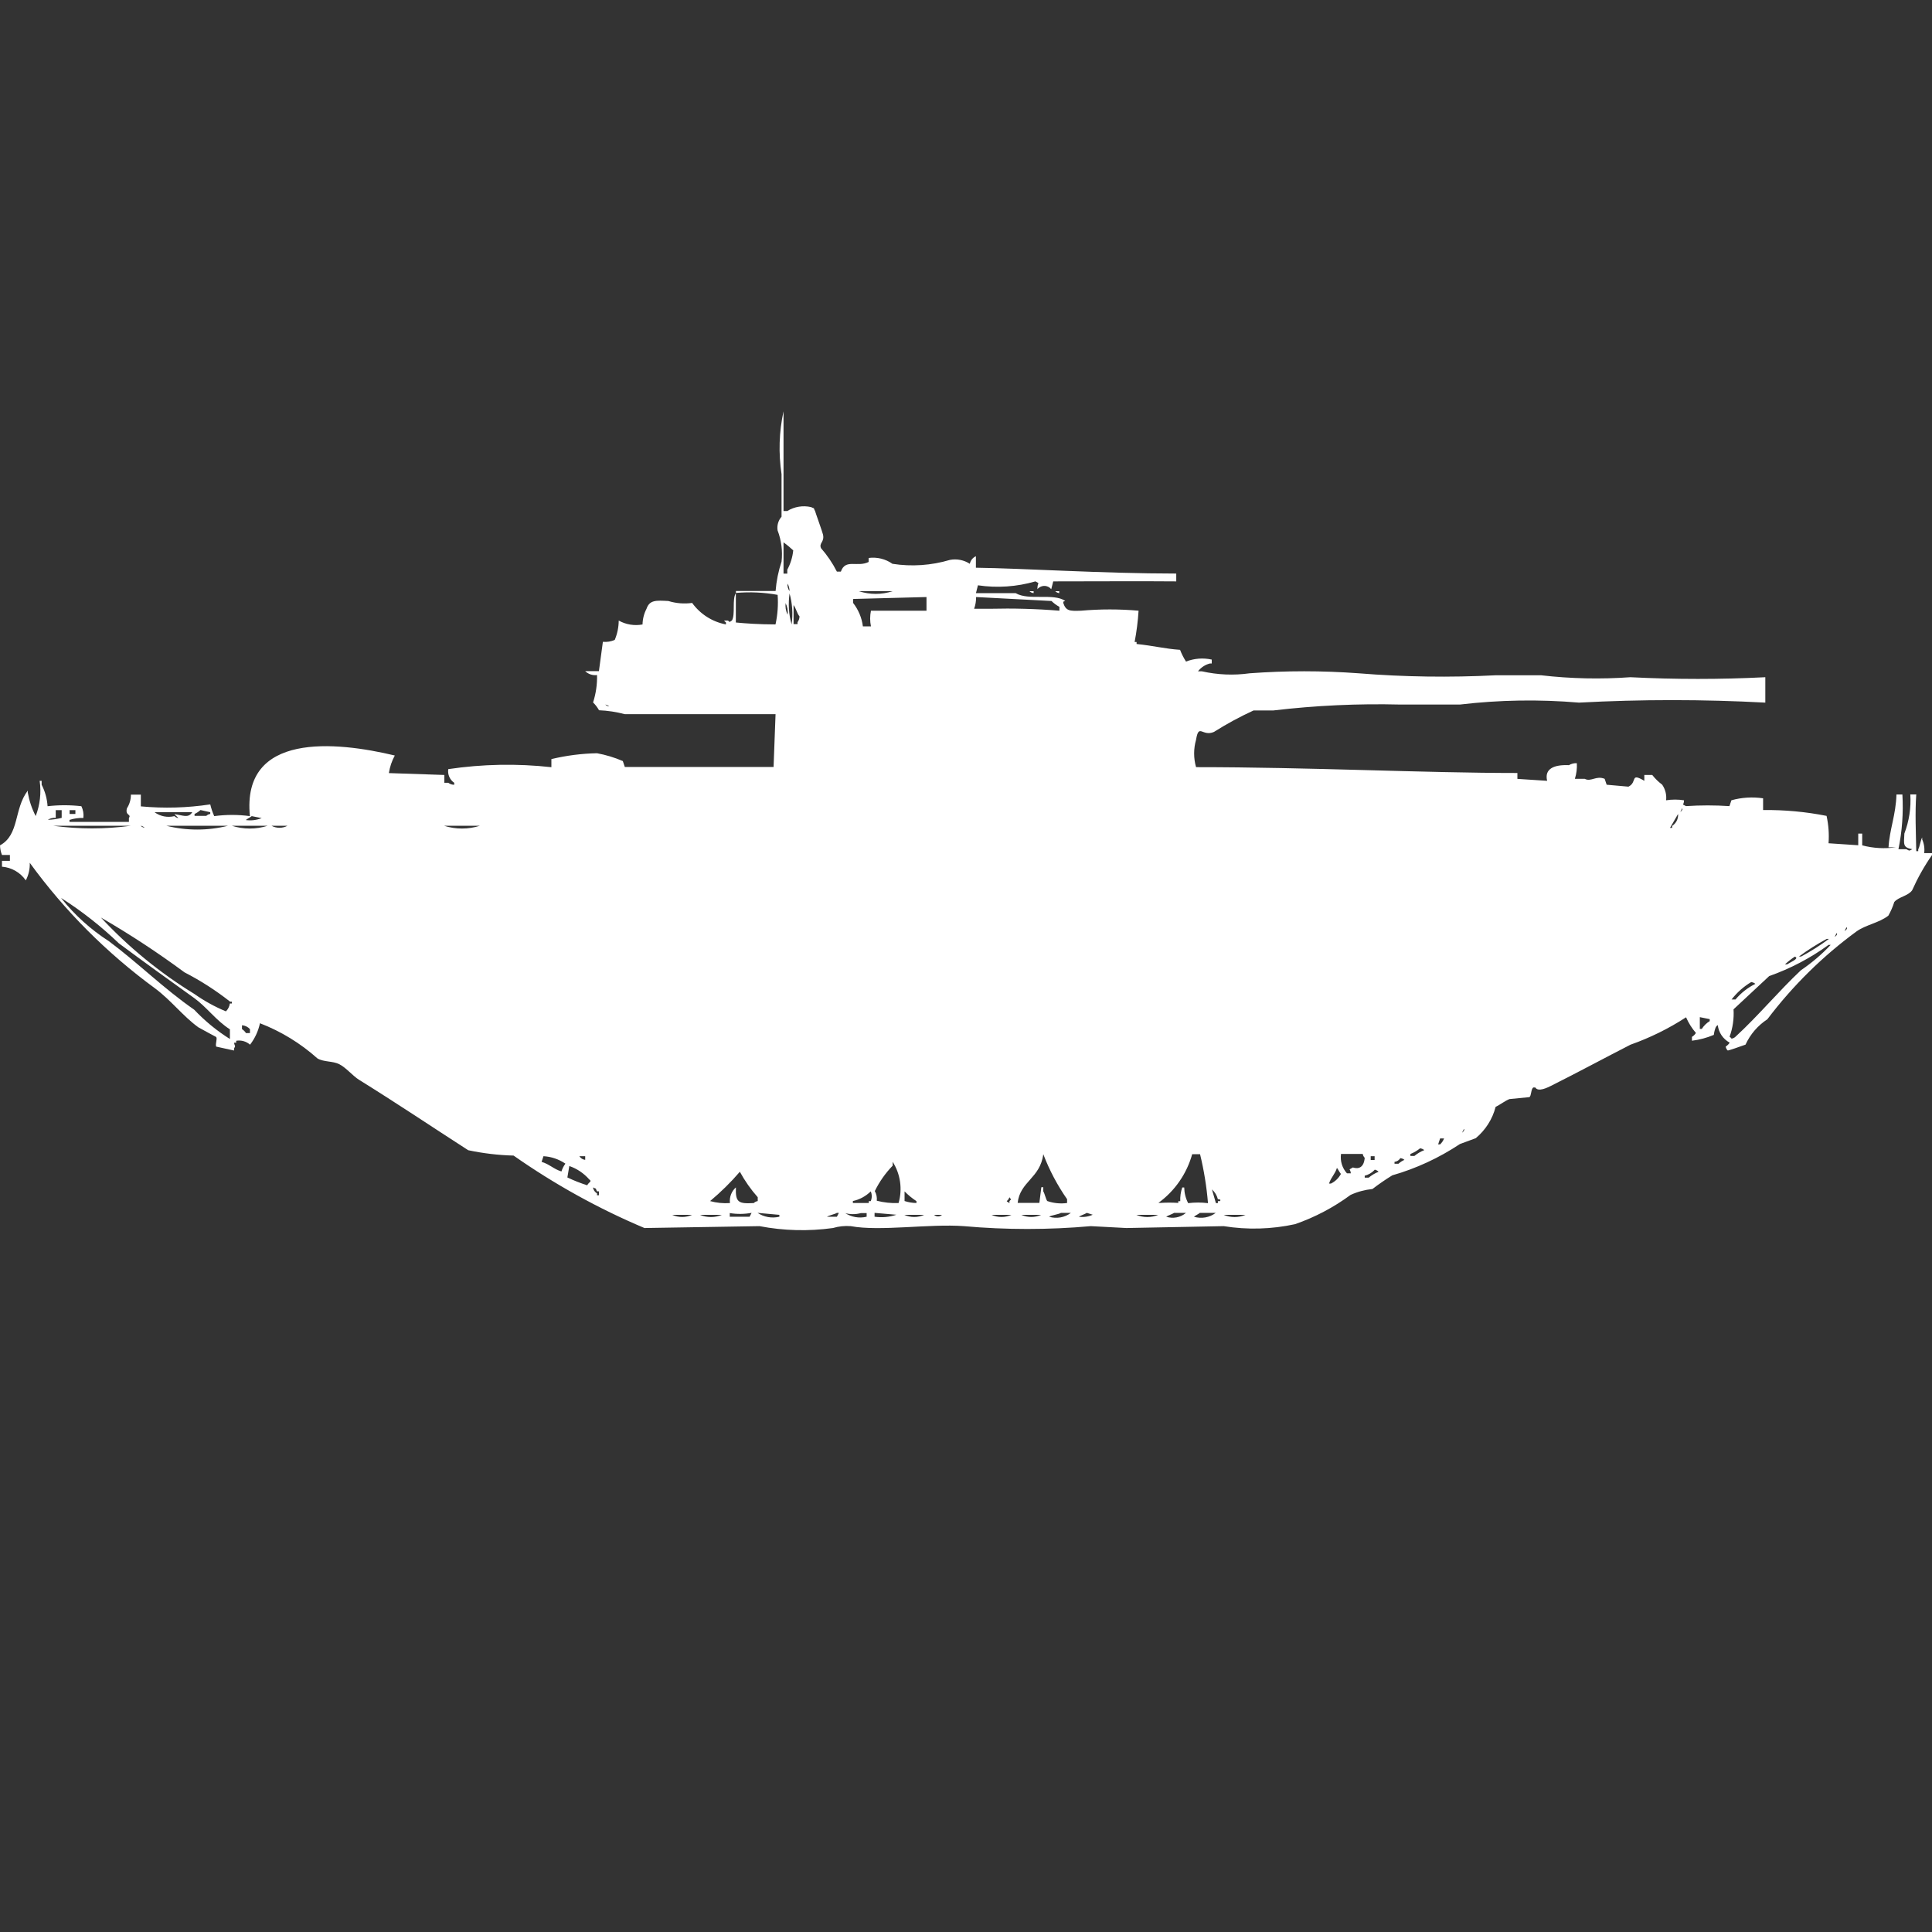 <svg width="40" height="40" viewBox="0 0 40 40" fill="#fff" xmlns="http://www.w3.org/2000/svg"><rect x="0" y="0" width="40" height="40" fill="#333333" stroke="none"/><path id="unit" fill-rule="evenodd" clip-rule="evenodd" d="M20.205,11.754c0.988,0.013,2.609,0.12,4.148,0.121v0.162c-0.771-0.007-1.668,0-2.547,0
	l-0.041,0.162c-0.064-0.08-0.181-0.091-0.26-0.027c-0.01,0.008-0.02,0.017-0.027,0.027c0-0.164,0.067-0.1-0.041-0.162
	c-0.387,0.112-0.793,0.14-1.19,0.081l-0.041,0.162h0.821c0.273,0.161,0.789-0.007,1.027,0.162c-0.054,0.022-0.031,0-0.041,0.04
	c0.057,0.171,0.135,0.17,0.369,0.162c0.396-0.035,0.795-0.035,1.191,0c-0.014,0.217-0.041,0.434-0.082,0.648h0.041v0.041
	c0.354,0.037,0.591,0.1,0.9,0.121c0.032,0.085,0.074,0.166,0.123,0.243c0.17-0.066,0.355-0.081,0.533-0.041v0.081h-0.039
	c-0.098,0.025-0.184,0.082-0.246,0.162h0.082c0.324,0.073,0.658,0.087,0.986,0.041c0.752-0.056,1.507-0.056,2.259,0
	c0.942,0.076,1.89,0.089,2.834,0.041h0.944c0.613,0.071,1.232,0.084,1.848,0.04c0.931,0.047,1.863,0.047,2.793,0v0.526
	c-1.285-0.069-2.574-0.069-3.859,0c-0.82-0.07-1.646-0.057-2.465,0.04h-1.232c-0.878-0.022-1.756,0.019-2.628,0.122h-0.411
	c-0.283,0.13-0.558,0.279-0.821,0.445c-0.243,0.105-0.312-0.189-0.37,0.162c-0.053,0.185-0.053,0.382,0,0.567
	c2.348,0,4.719,0.121,6.653,0.121v0.122l0.616,0.04c-0.059-0.243,0.13-0.338,0.451-0.324c0.05-0.03,0.107-0.044,0.164-0.041
	c0.006,0.11-0.008,0.219-0.041,0.324h0.205c0.129,0.069,0.237-0.074,0.412,0l0.041,0.122l0.451,0.04
	c0.191-0.092,0.026-0.3,0.329-0.121v-0.121h0.164c0.06,0.076,0.128,0.143,0.205,0.2c0.065,0.094,0.095,0.209,0.082,0.324
	c0.122-0.019,0.247-0.019,0.37,0c0,0.128-0.07,0.054,0.041,0.121c0.299-0.02,0.6-0.02,0.9,0l0.041-0.121
	c0.213-0.06,0.438-0.073,0.656-0.041v0.243c0.441-0.005,0.881,0.035,1.314,0.121c0.041,0.186,0.055,0.377,0.041,0.567l0.615,0.041
	v-0.241h0.082v0.243c0.229,0.061,0.467,0.074,0.7,0.04H39.1c0.02-0.365,0.153-0.674,0.164-1.093h0.123
	c0.022,0.379-0.005,0.76-0.082,1.133h0.164c0.071,0.036,0.053,0.036,0.123,0c-0.199-0.036-0.175-0.1-0.164-0.324
	c0.098-0.258,0.141-0.534,0.123-0.81h0.123c-0.027,0.373-0.007,0.791,0,1.174h0.041v-0.04c0.032-0.048,0.049-0.195,0.082-0.243
	v0.041c0.039,0.089,0.054,0.187,0.041,0.283H40v0.04c-0.16,0.229-0.297,0.474-0.411,0.729c-0.082,0.118-0.282,0.137-0.37,0.243
	c-0.031,0.099-0.072,0.193-0.123,0.283c-0.191,0.149-0.462,0.187-0.656,0.324c-0.702,0.513-1.324,1.127-1.849,1.821
	c-0.197,0.129-0.354,0.311-0.452,0.525c-0.107,0.039-0.365,0.129-0.369,0.121c-0.022-0.021-0.037-0.051-0.041-0.081
	c0.033-0.021,0.061-0.048,0.082-0.081c-0.137-0.074-0.229-0.21-0.246-0.363c-0.018,0.01-0.031,0.023-0.041,0.041
	c-0.021,0.051-0.035,0.105-0.041,0.161c-0.145,0.061-0.297,0.102-0.453,0.121v-0.08c0.034-0.021,0.063-0.048,0.082-0.081
	c-0.084-0.097-0.152-0.206-0.204-0.324c-0.36,0.234-0.746,0.424-1.15,0.567c-0.536,0.274-1.1,0.579-1.644,0.851
	c-0.071,0.035-0.268,0.136-0.327,0.035h-0.041c-0.052,0.032-0.038,0.172-0.082,0.2l-0.411,0.04c-0.082,0.029-0.2,0.12-0.288,0.162
	c-0.065,0.254-0.21,0.48-0.411,0.648l-0.328,0.121c-0.432,0.287-0.904,0.506-1.4,0.648c-0.143,0.088-0.279,0.182-0.411,0.283
	c-0.156,0.016-0.31,0.057-0.452,0.122c-0.352,0.259-0.738,0.463-1.15,0.606c-0.485,0.106-0.986,0.12-1.478,0.041l-2.013,0.039
	l-0.738-0.039c-0.874,0.078-1.754,0.078-2.628,0c-0.716-0.053-1.739,0.113-2.341,0c-0.125-0.01-0.25,0.003-0.37,0.039
	c-0.506,0.07-1.019,0.057-1.52-0.039l-2.382,0.039c-0.954-0.402-1.862-0.906-2.71-1.5c-0.315-0.008-0.63-0.046-0.939-0.111
	c-0.75-0.483-1.486-0.978-2.259-1.457c-0.132-0.082-0.273-0.256-0.411-0.324c-0.138-0.069-0.317-0.042-0.451-0.119
	c-0.35-0.313-0.753-0.56-1.191-0.729c-0.034,0.161-0.104,0.313-0.205,0.444c-0.078-0.069-0.184-0.099-0.287-0.081v0.04H4.846
	c0.016,0.093,0.038,0.044,0,0.121v0.041l-0.37-0.081c-0.022-0.063,0.028-0.156,0-0.199c0,0-0.34-0.182-0.37-0.201
	c-0.323-0.235-0.561-0.557-0.9-0.809c-0.993-0.727-1.867-1.602-2.59-2.597c0.005,0.126-0.023,0.252-0.082,0.364
	c-0.114-0.164-0.295-0.268-0.493-0.283v-0.121h0.164v-0.122H0.041C0.016,17.639,0.002,17.571,0,17.502
	c0.406-0.22,0.284-0.753,0.575-1.133v0.041c0.03,0.169,0.085,0.333,0.164,0.486c0.089-0.232,0.118-0.484,0.082-0.73h0.041v0.081
	c0.071,0.138,0.113,0.29,0.123,0.445c0.233-0.027,0.468-0.027,0.7,0c0.037,0.075,0.051,0.16,0.041,0.243
	c-0.097-0.003-0.194,0.01-0.287,0.04v0.041h1.23v-0.081c0.058-0.083-0.083-0.044-0.041-0.2c0.054-0.084,0.083-0.183,0.082-0.283
	h0.206v0.243c0.479,0.045,0.961,0.031,1.437-0.041c0.02,0.083,0.047,0.165,0.082,0.243c0.245-0.033,0.494-0.033,0.739,0
	c-0.175-1.746,1.783-1.547,3-1.255c-0.062,0.113-0.103,0.236-0.123,0.364L9.2,16.045v0.162h0.081
	c0.036,0.026,0.079,0.041,0.123,0.041v-0.041c-0.092-0.063-0.14-0.173-0.123-0.283c0.707-0.105,1.424-0.119,2.135-0.04v-0.168
	c0.31-0.074,0.626-0.115,0.945-0.121c0.184,0.034,0.363,0.088,0.534,0.162l0.041,0.122h3.08l0.041-1.093h-3.121
	c-0.175-0.046-0.354-0.074-0.534-0.081c-0.033-0.06-0.075-0.114-0.123-0.162c0.059-0.183,0.087-0.375,0.082-0.567
	c-0.09,0.012-0.18-0.018-0.246-0.081H12.4l0.082-0.607c0.084,0.008,0.169-0.005,0.246-0.04c0.053-0.127,0.081-0.263,0.082-0.4
	c0.15,0.084,0.324,0.112,0.493,0.081c0.002-0.113,0.03-0.224,0.082-0.324c0.064-0.187,0.2-0.175,0.452-0.162
	c0.16,0.049,0.328,0.063,0.493,0.04c0.168,0.232,0.418,0.392,0.7,0.445v-0.04l-0.041-0.04h0.082c0.064,0.05,0.021,0.026,0.082,0
	c0.076-0.124,0-0.444,0.082-0.567v0.607c0.205,0.02,0.475,0.039,0.821,0.04c0.044-0.201,0.059-0.407,0.044-0.612
	c-0.285-0.052-0.575-0.065-0.863-0.04v-0.04h0.821c0.016-0.207,0.057-0.41,0.123-0.607c0.025-0.219-0.003-0.441-0.082-0.648
	c-0.016-0.102,0.014-0.206,0.082-0.283V9.816c-0.065-0.432-0.052-0.873,0.041-1.3v2.064H16.3c0.147-0.091,0.325-0.12,0.493-0.081
	c0.1,0.052,0.028-0.017,0.082,0.081c0,0.01,0.153,0.435,0.164,0.486c0.036,0.159-0.088,0.172-0.041,0.283
	c0.129,0.147,0.24,0.311,0.329,0.486h0.082c0.095-0.274,0.339-0.083,0.575-0.2v-0.083c0.174-0.023,0.35,0.02,0.493,0.121
	c0.398,0.062,0.805,0.034,1.191-0.081c0.143-0.027,0.29,0.002,0.411,0.081c0.014-0.069,0.061-0.128,0.126-0.157v0.243V11.754z
	 M16.222,11.228v0.648H16.3v-0.081c0.067-0.124,0.109-0.26,0.123-0.4C16.36,11.335,16.292,11.279,16.222,11.228z M16.304,12.078
	c-0.005,0.057,0.01,0.114,0.041,0.162c0.003-0.058-0.013-0.115-0.045-0.162H16.304z M17.782,12.24c0.227,0.074,0.472,0.074,0.7,0
	H17.782z M21.314,12.24H21.4v0.04C21.367,12.277,21.338,12.263,21.314,12.24z M21.848,12.24h0.082v0.04
	C21.898,12.276,21.87,12.262,21.848,12.24L21.848,12.24z M16.348,12.28c-0.032,0.217-0.019,0.438,0.041,0.648
	c0.031-0.216,0.016-0.438-0.044-0.648H16.348z M17.868,12.968h0.164c-0.022-0.106-0.022-0.217,0-0.324h1.15v-0.283l-1.52,0.04v0.081
	c0.11,0.141,0.181,0.309,0.203,0.486H17.868z M20.209,12.361c0.001,0.083-0.013,0.166-0.041,0.243h0.328
	c0.479-0.012,0.959,0.001,1.438,0.04v-0.08c-0.061-0.033-0.115-0.073-0.164-0.121L20.209,12.361z M16.266,12.482
	c-0.011,0.083,0.003,0.168,0.041,0.243c0.01-0.083-0.006-0.167-0.044-0.242L16.266,12.482z M16.43,12.522v0.4h0.082v-0.04
	c0.026-0.035,0.041-0.077,0.041-0.121c-0.053-0.059-0.074-0.175-0.126-0.238L16.43,12.522z M12.53,14.586
	c0.022,0.021,0.051,0.036,0.082,0.04c-0.023-0.022-0.054-0.036-0.086-0.039L12.53,14.586z M34.83,16.731l-0.041,0.081
	c0.066-0.055,0.037-0.079,0.037-0.079L34.83,16.731z M1.154,16.771v0.162c-0.057-0.005-0.115,0.009-0.164,0.04
	c0.097-0.002,0.193-0.016,0.287-0.04v-0.16H1.15L1.154,16.771z M1.441,16.771v0.081h0.12v-0.079H1.437L1.441,16.771z M4.151,16.771
	c-0.037,0.033-0.078,0.061-0.123,0.081v0.04h0.243c0.022-0.022,0.051-0.036,0.082-0.04v-0.036L4.151,16.771z M3.2,16.816
	c0.118,0.087,0.269,0.116,0.411,0.081c0.022,0.021,0.051,0.036,0.082,0.04c-0.03-0.035-0.052-0.046-0.082-0.081
	c0.173,0.02,0.286,0.093,0.37-0.041L3.2,16.816L3.2,16.816z M34.74,16.857l-0.164,0.283h0.044V17.1
	c0.082-0.054,0.13-0.148,0.123-0.246L34.74,16.857z M5.212,16.897C5.18,16.925,5.12,16.95,5.089,16.978
	c0.111,0.016,0.225,0.001,0.329-0.04L5.212,16.897z M1.105,17.097c0.531,0.072,1.069,0.072,1.6,0H1.105z M2.912,17.097
	c0.022,0.021,0.051,0.036,0.082,0.04c-0.021-0.021-0.049-0.035-0.078-0.04H2.912z M3.446,17.097c0.418,0.104,0.855,0.104,1.273,0
	H3.45H3.446z M4.801,17.097c0.241,0.076,0.499,0.076,0.739,0H4.801L4.801,17.097z M5.622,17.097c0.103,0.055,0.226,0.055,0.329,0
	H5.626H5.622z M9.195,17.097c0.241,0.076,0.499,0.076,0.739,0H9.2H9.195z M1.269,18.598c0.278,0.348,0.611,0.648,0.986,0.889
	c0.605,0.451,1.129,0.976,1.766,1.418c0.22,0.232,0.468,0.437,0.739,0.606v-0.2c-0.281-0.177-0.481-0.461-0.739-0.647
	c-0.536-0.386-1.04-0.746-1.561-1.134c-0.364-0.35-0.761-0.662-1.187-0.934L1.269,18.598z M2.09,18.997
	c0.569,0.611,1.218,1.143,1.93,1.579c0.205,0.145,0.425,0.267,0.657,0.363c0.044-0.043,0.073-0.1,0.082-0.162H4.8v-0.039H4.764
	c-0.295-0.232-0.612-0.436-0.945-0.607c-0.553-0.409-1.129-0.787-1.725-1.132L2.09,18.997z M38.23,19.197l-0.041,0.08
	c0.076-0.051,0.045-0.075,0.045-0.075L38.23,19.197z M38.025,19.318l-0.041,0.08c0.074-0.051,0.045-0.075,0.045-0.075L38.025,19.318
	z M37.82,19.439c-0.2,0.108-0.393,0.23-0.575,0.365h0.045c0.2-0.107,0.394-0.229,0.575-0.365h-0.042H37.82z M37.861,19.561
	c-0.377,0.275-0.793,0.493-1.232,0.648l-0.738,0.688c0.012,0.193-0.016,0.387-0.082,0.567c0.016,0.01,0.03,0.023,0.041,0.04
	c0.03-0.004,0.059-0.018,0.082-0.04c0.473-0.435,0.887-0.937,1.354-1.376c0.224-0.152,0.431-0.328,0.616-0.525h-0.037L37.861,19.561
	z M37.161,19.805c-0.072,0.048-0.142,0.102-0.205,0.161H37c0.041-0.03,0.264-0.122,0.166-0.157L37.161,19.805z M36.261,20.33
	c-0.159,0.094-0.298,0.218-0.411,0.363h0.082c0.113-0.135,0.253-0.245,0.411-0.323c-0.022-0.02-0.05-0.032-0.079-0.035L36.261,20.33
	z M35.193,21.059v0.243h0.041c0.041-0.065,0.098-0.121,0.164-0.161V21.1L35.193,21.059z M5.01,21.227v0.08
	c0.034,0.021,0.062,0.049,0.082,0.082h0.083v-0.082C5.132,21.26,5.073,21.231,5.01,21.227z M30.311,23.371l-0.041,0.081
	c0.069-0.058,0.039-0.081,0.039-0.081H30.311z M29.816,23.57l-0.041,0.123h0.041c0.037-0.035,0.064-0.076,0.082-0.123h-0.084H29.816
	z M29.406,23.771c-0.063,0.051-0.131,0.092-0.205,0.121v0.041h0.082c0.062-0.051,0.131-0.092,0.205-0.121
	c-0.025-0.021-0.056-0.035-0.088-0.037L29.406,23.771z M21.068,24.904h0.451l0.041-0.324H21.6v0.086
	c0.028,0.041,0.053,0.162,0.082,0.2c0.133,0.046,0.273,0.06,0.411,0.041v-0.079c-0.202-0.289-0.367-0.602-0.493-0.932
	c-0.063,0.5-0.484,0.563-0.531,1.013V24.904z M24.684,23.893c-0.113,0.406-0.359,0.764-0.701,1.012h0.041
	c0.124-0.008,0.248-0.008,0.371,0v-0.036h0.041c-0.004-0.097,0.01-0.192,0.041-0.283h0.041c0.002,0.112,0.029,0.224,0.082,0.324
	c0.136-0.017,0.273-0.017,0.41,0c-0.028-0.341-0.083-0.68-0.164-1.013h-0.164L24.684,23.893z M27.764,23.893
	c-0.02,0.145,0.025,0.291,0.123,0.399h0.081c-0.016-0.119-0.067-0.051,0.041-0.121c0.122,0.04,0.229,0,0.246-0.2
	c-0.022-0.021-0.036-0.05-0.041-0.08h-0.452L27.764,23.893z M11.254,23.932l-0.041,0.123c0.165,0.049,0.247,0.148,0.411,0.199
	c0.018-0.059,0.046-0.113,0.082-0.162c-0.135-0.091-0.291-0.145-0.453-0.154L11.254,23.932z M11.993,23.932
	c0.025,0.046,0.071,0.076,0.123,0.082v-0.076h-0.124L11.993,23.932z M28.379,23.932v0.084h0.081v-0.078h-0.082L28.379,23.932z
	 M28.995,23.973c-0.025,0.046-0.071,0.076-0.123,0.082v0.039h0.082c0.036-0.033,0.078-0.061,0.123-0.08
	c-0.023-0.021-0.053-0.033-0.083-0.035L28.995,23.973z M18.605,24.904c0.082-0.288,0.037-0.598-0.123-0.85v0.08
	c-0.15,0.154-0.275,0.332-0.37,0.526c0.034,0.062,0.048,0.13,0.041,0.2c0.146,0.037,0.296,0.054,0.447,0.048L18.605,24.904z
	 M11.788,24.135l-0.041,0.243c0.133,0.063,0.271,0.118,0.411,0.162c0.032-0.069,0.108-0.075,0.041-0.122
	c-0.112-0.127-0.254-0.223-0.413-0.277L11.788,24.135z M27.68,24.18c-0.045,0.141-0.117,0.184-0.164,0.324h0.041
	c0.088-0.044,0.159-0.113,0.205-0.199C27.734,24.271,27.708,24.216,27.68,24.18z M28.46,24.221c-0.055,0.059-0.126,0.102-0.205,0.12
	v0.041h0.082c0.062-0.051,0.131-0.093,0.205-0.122c-0.022-0.023-0.051-0.038-0.082-0.044V24.221z M15.318,24.26
	c-0.188,0.219-0.395,0.422-0.616,0.607c0.133,0.037,0.272,0.051,0.411,0.041c-0.015-0.122,0.031-0.243,0.123-0.324
	c-0.012,0.311,0.053,0.342,0.37,0.324c0.022-0.021,0.051-0.037,0.082-0.041v-0.08C15.545,24.626,15.421,24.449,15.318,24.26
	L15.318,24.26z M12.279,24.584c0.005,0.052,0.036,0.098,0.082,0.122v0.041H12.4v-0.081h-0.039
	C12.308,24.566,12.379,24.639,12.279,24.584L12.279,24.584z M25.092,24.626l0.082,0.283h0.041v-0.041h0.041
	c0.041-0.041-0.04-0.04-0.041-0.04C25.195,24.75,25.152,24.679,25.092,24.626z M18.028,24.666c-0.102,0.1-0.23,0.17-0.37,0.2v0.041
	h0.329v-0.039h0.041C18.055,24.804,18.056,24.73,18.028,24.666L18.028,24.666z M18.728,24.666v0.2
	c0.079,0.026,0.162,0.04,0.246,0.041v-0.039C18.885,24.81,18.802,24.742,18.728,24.666L18.728,24.666z M20.9,24.787
	c-0.043,0.113-0.101,0.055,0,0.122v-0.041C20.955,24.805,20.93,24.848,20.9,24.787z M15.109,25.111v0.08h0.411l0.041-0.08
	c-0.148,0.027-0.3,0.029-0.448,0.005L15.109,25.111z M15.684,25.111c0.133,0.088,0.296,0.117,0.452,0.08v-0.039L15.684,25.111z
	 M17.327,25.111c-0.041,0.027-0.164,0.052-0.205,0.08h0.205l0.041-0.08h-0.037H17.327z M17.491,25.111
	c0.133,0.088,0.296,0.117,0.452,0.08v-0.075h-0.12c-0.107,0.029-0.221,0.029-0.328,0L17.491,25.111z M18.107,25.111v0.08
	c0.152,0.021,0.307,0.008,0.452-0.041L18.107,25.111z M21.967,25.111c-0.049,0.031-0.199,0.049-0.246,0.08
	c0.154,0.047,0.322,0.018,0.451-0.08h-0.201H21.967z M22.501,25.111c-0.035,0.025-0.129,0.054-0.164,0.08
	c0.098,0.014,0.196-0.001,0.287-0.041L22.501,25.111z M24.309,25.111c-0.035,0.025-0.129,0.054-0.164,0.08
	c0.141,0.046,0.297,0.016,0.41-0.08h-0.242H24.309z M24.842,25.111c-0.031,0.027-0.092,0.053-0.123,0.08
	c0.155,0.047,0.323,0.018,0.452-0.08h-0.325H24.842z M13.918,25.152c0.131,0.059,0.28,0.059,0.411,0h-0.407H13.918z M14.493,25.152
	c0.144,0.061,0.308,0.061,0.452,0H14.5H14.493z M18.723,25.152c0.13,0.059,0.28,0.059,0.411,0h-0.407H18.723z M19.339,25.152
	c0.046,0.043,0.118,0.043,0.164,0h-0.16H19.339z M20.529,25.152c0.131,0.059,0.281,0.059,0.412,0h-0.407H20.529z M21.146,25.152
	c0.131,0.059,0.279,0.059,0.41,0H21.15H21.146z M23.527,25.152c0.145,0.061,0.309,0.061,0.453,0h-0.448H23.527z M25.335,25.152
	c0.145,0.061,0.308,0.061,0.452,0h-0.448H25.335z"/></svg>